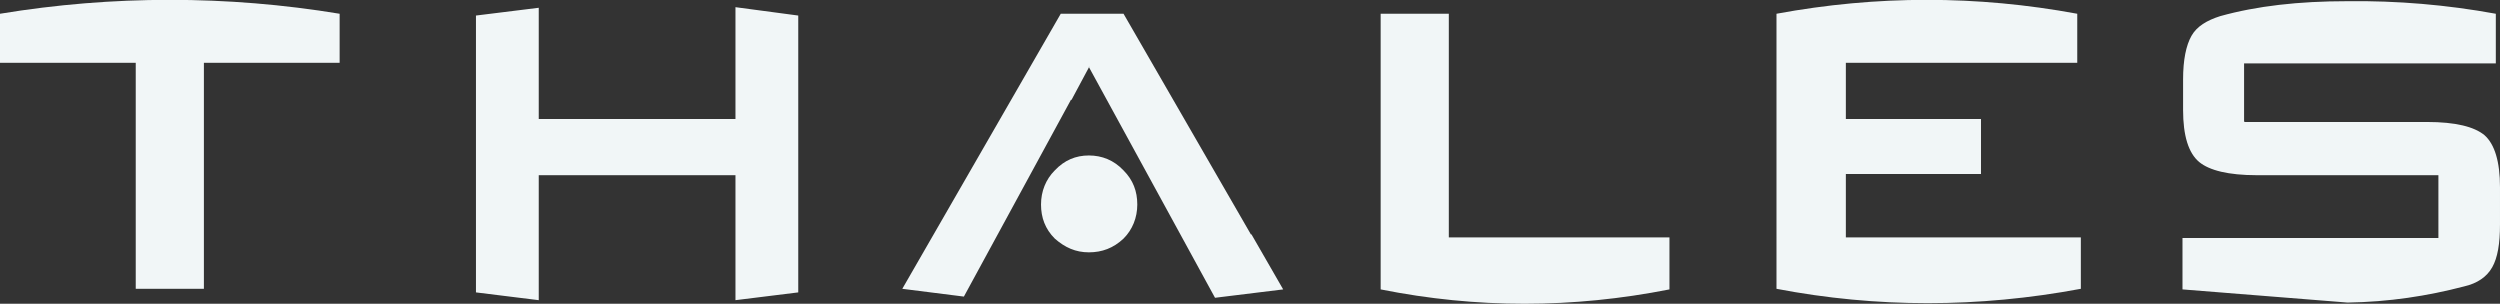 <?xml version="1.0" encoding="UTF-8"?> <svg xmlns="http://www.w3.org/2000/svg" id="Calque_2" data-name="Calque 2" viewBox="0 0 41.81 5.08"><rect x="0" y="0" width="41.81" height="5.08" fill="#333333" stroke="none"/><defs><style> .cls-1 { fill: #f1f6f7; fill-rule: evenodd; stroke-width: 0px; } </style></defs><g id="Calque_3" data-name="Calque 3"><g><path class="cls-1" d="m27.92,3.98v.86c-1.62.32-3.23.32-4.83,0V.23h1.14v3.74h3.69ZM0,.23C1.88-.08,3.8-.08,5.68.23v.82h-2.27v3.78h-1.14V1.05H0V.23h0Zm34.8,3.74v.86c-1.71.32-3.42.32-5.09,0V.23c1.68-.31,3.35-.31,5.03,0v.82h-3.87v.94h2.26v.92h-2.26v1.06h3.94Z"></path><path class="cls-1" d="m19.02,3.42c0,.22-.08.42-.23.57-.17.16-.36.23-.58.23s-.4-.08-.57-.23c-.16-.16-.23-.35-.23-.57s.08-.42.23-.57c.16-.17.35-.25.57-.25s.42.08.58.25c.16.16.23.35.23.57Z"></path><path class="cls-1" d="m12.3,1.99h-3.29V.13l-1.05.13v4.63l1.05.13v-2.09h3.29v2.09l1.05-.13V.26l-1.05-.14v1.87h0Zm5.91-.87l2.11,3.86,1.14-.14-.53-.92h-.01S18.79.23,18.79.23h-1.05l-2.65,4.6,1.03.13,1.79-3.29h.01s.3-.56.3-.56Zm19.32.91v-.97h4.21V.23c-.82-.15-1.65-.22-2.48-.21-.82,0-1.52.08-2.13.25-.22.07-.39.17-.48.33-.09.16-.14.4-.14.73v.51c0,.43.09.72.27.87.17.14.49.22.96.22h3.04v1.05h-4.28v.86l2.76.22h0c.69-.01,1.34-.11,1.95-.27.22-.05.38-.16.47-.32.09-.16.13-.39.13-.72v-.62c0-.43-.09-.72-.26-.87-.17-.14-.48-.22-.96-.22h-3.05Z"></path></g></g></svg> 